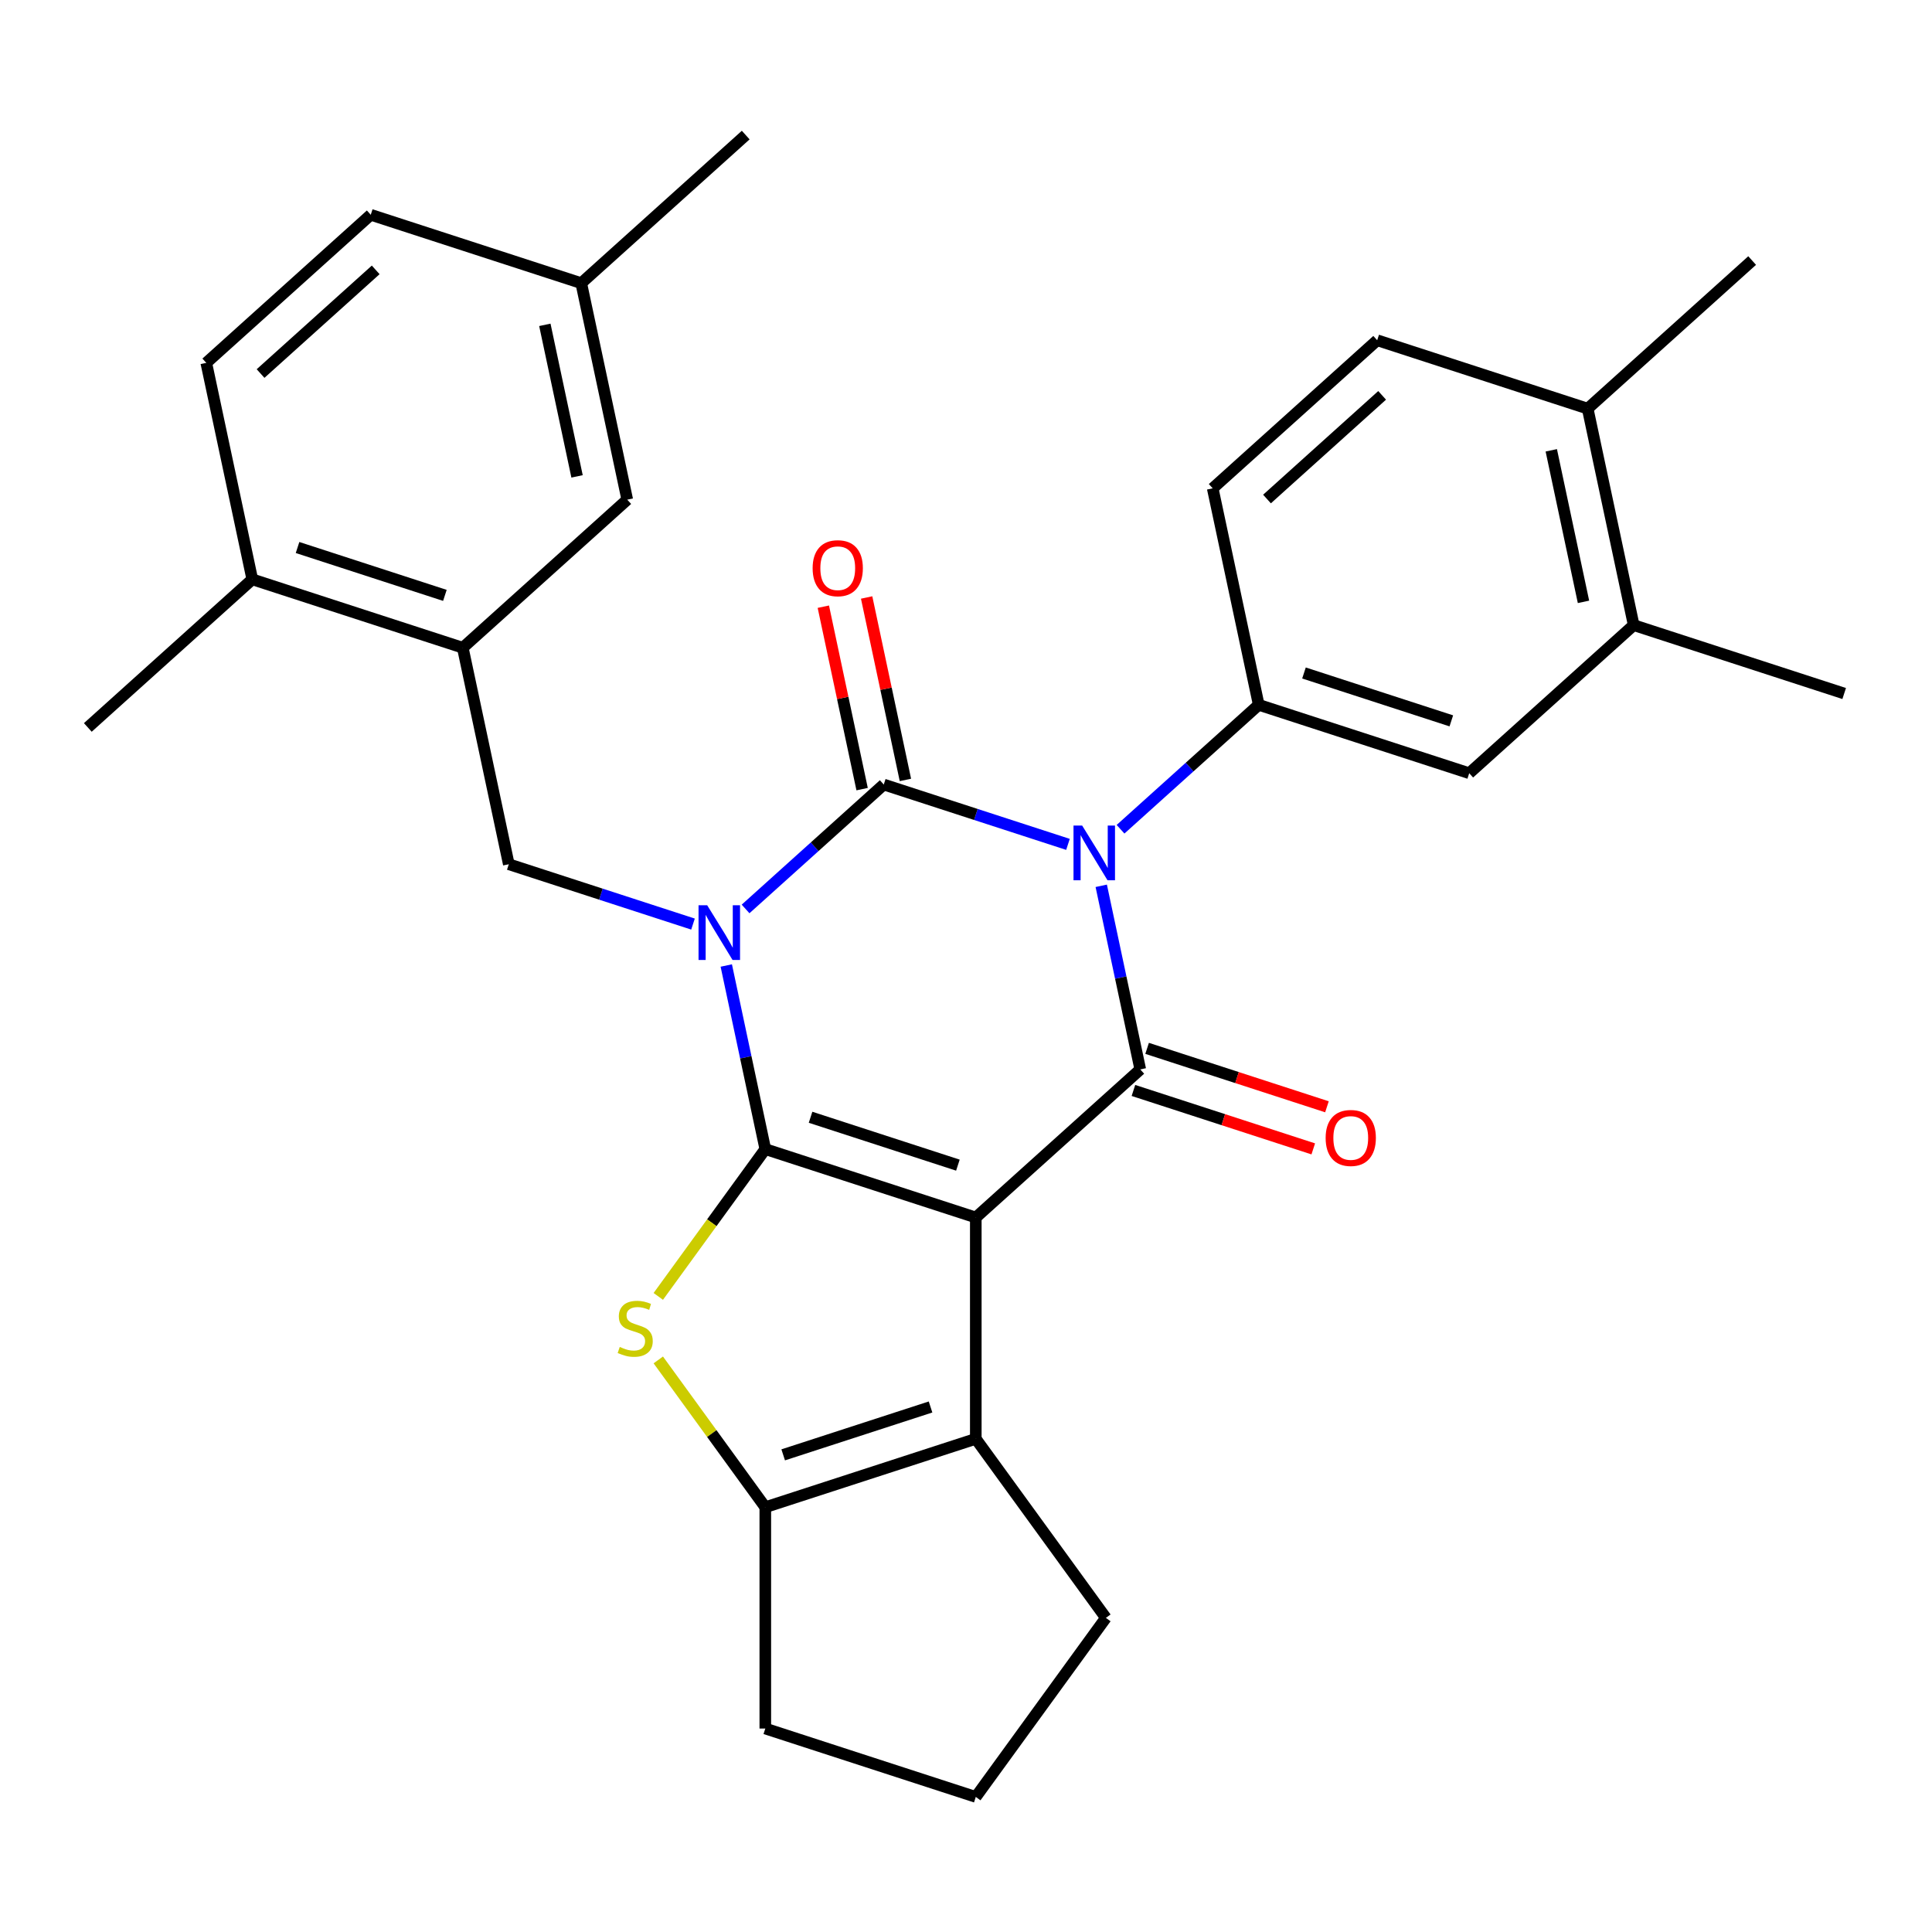 <?xml version='1.0' encoding='iso-8859-1'?>
<svg version='1.1' baseProfile='full'
              xmlns='http://www.w3.org/2000/svg'
                      xmlns:rdkit='http://www.rdkit.org/xml'
                      xmlns:xlink='http://www.w3.org/1999/xlink'
                  xml:space='preserve'
width='1000px' height='1000px' viewBox='0 0 1000 1000'>
<!-- END OF HEADER -->
<rect style='opacity:1.0;fill:#FFFFFF;stroke:none' width='1000' height='1000' x='0' y='0'> </rect>
<path class='bond-0' d='M 375.921,499.747 L 386.02,547.262' style='fill:none;fill-rule:evenodd;stroke:#0000FF;stroke-width:6px;stroke-linecap:butt;stroke-linejoin:miter;stroke-opacity:1' />
<path class='bond-0' d='M 386.02,547.262 L 396.12,594.776' style='fill:none;fill-rule:evenodd;stroke:#000000;stroke-width:6px;stroke-linecap:butt;stroke-linejoin:miter;stroke-opacity:1' />
<path class='bond-3' d='M 385.906,470.474 L 421.67,438.273' style='fill:none;fill-rule:evenodd;stroke:#0000FF;stroke-width:6px;stroke-linecap:butt;stroke-linejoin:miter;stroke-opacity:1' />
<path class='bond-3' d='M 421.67,438.273 L 457.434,406.071' style='fill:none;fill-rule:evenodd;stroke:#000000;stroke-width:6px;stroke-linecap:butt;stroke-linejoin:miter;stroke-opacity:1' />
<path class='bond-9' d='M 358.698,478.303 L 311.026,462.814' style='fill:none;fill-rule:evenodd;stroke:#0000FF;stroke-width:6px;stroke-linecap:butt;stroke-linejoin:miter;stroke-opacity:1' />
<path class='bond-9' d='M 311.026,462.814 L 263.353,447.324' style='fill:none;fill-rule:evenodd;stroke:#000000;stroke-width:6px;stroke-linecap:butt;stroke-linejoin:miter;stroke-opacity:1' />
<path class='bond-1' d='M 396.12,594.776 L 505.069,630.176' style='fill:none;fill-rule:evenodd;stroke:#000000;stroke-width:6px;stroke-linecap:butt;stroke-linejoin:miter;stroke-opacity:1' />
<path class='bond-1' d='M 419.542,578.296 L 495.807,603.076' style='fill:none;fill-rule:evenodd;stroke:#000000;stroke-width:6px;stroke-linecap:butt;stroke-linejoin:miter;stroke-opacity:1' />
<path class='bond-5' d='M 396.12,594.776 L 368.425,632.895' style='fill:none;fill-rule:evenodd;stroke:#000000;stroke-width:6px;stroke-linecap:butt;stroke-linejoin:miter;stroke-opacity:1' />
<path class='bond-5' d='M 368.425,632.895 L 340.729,671.015' style='fill:none;fill-rule:evenodd;stroke:#CCCC00;stroke-width:6px;stroke-linecap:butt;stroke-linejoin:miter;stroke-opacity:1' />
<path class='bond-6' d='M 505.069,630.176 L 505.069,744.732' style='fill:none;fill-rule:evenodd;stroke:#000000;stroke-width:6px;stroke-linecap:butt;stroke-linejoin:miter;stroke-opacity:1' />
<path class='bond-30' d='M 505.069,630.176 L 590.201,553.523' style='fill:none;fill-rule:evenodd;stroke:#000000;stroke-width:6px;stroke-linecap:butt;stroke-linejoin:miter;stroke-opacity:1' />
<path class='bond-2' d='M 552.78,437.05 L 505.107,421.56' style='fill:none;fill-rule:evenodd;stroke:#0000FF;stroke-width:6px;stroke-linecap:butt;stroke-linejoin:miter;stroke-opacity:1' />
<path class='bond-2' d='M 505.107,421.56 L 457.434,406.071' style='fill:none;fill-rule:evenodd;stroke:#000000;stroke-width:6px;stroke-linecap:butt;stroke-linejoin:miter;stroke-opacity:1' />
<path class='bond-4' d='M 570.002,458.494 L 580.101,506.009' style='fill:none;fill-rule:evenodd;stroke:#0000FF;stroke-width:6px;stroke-linecap:butt;stroke-linejoin:miter;stroke-opacity:1' />
<path class='bond-4' d='M 580.101,506.009 L 590.201,553.523' style='fill:none;fill-rule:evenodd;stroke:#000000;stroke-width:6px;stroke-linecap:butt;stroke-linejoin:miter;stroke-opacity:1' />
<path class='bond-8' d='M 579.987,429.221 L 615.751,397.019' style='fill:none;fill-rule:evenodd;stroke:#0000FF;stroke-width:6px;stroke-linecap:butt;stroke-linejoin:miter;stroke-opacity:1' />
<path class='bond-8' d='M 615.751,397.019 L 651.515,364.817' style='fill:none;fill-rule:evenodd;stroke:#000000;stroke-width:6px;stroke-linecap:butt;stroke-linejoin:miter;stroke-opacity:1' />
<path class='bond-12' d='M 468.639,403.689 L 458.604,356.474' style='fill:none;fill-rule:evenodd;stroke:#000000;stroke-width:6px;stroke-linecap:butt;stroke-linejoin:miter;stroke-opacity:1' />
<path class='bond-12' d='M 458.604,356.474 L 448.568,309.26' style='fill:none;fill-rule:evenodd;stroke:#FF0000;stroke-width:6px;stroke-linecap:butt;stroke-linejoin:miter;stroke-opacity:1' />
<path class='bond-12' d='M 446.229,408.452 L 436.193,361.238' style='fill:none;fill-rule:evenodd;stroke:#000000;stroke-width:6px;stroke-linecap:butt;stroke-linejoin:miter;stroke-opacity:1' />
<path class='bond-12' d='M 436.193,361.238 L 426.157,314.023' style='fill:none;fill-rule:evenodd;stroke:#FF0000;stroke-width:6px;stroke-linecap:butt;stroke-linejoin:miter;stroke-opacity:1' />
<path class='bond-13' d='M 586.661,564.418 L 633.204,579.541' style='fill:none;fill-rule:evenodd;stroke:#000000;stroke-width:6px;stroke-linecap:butt;stroke-linejoin:miter;stroke-opacity:1' />
<path class='bond-13' d='M 633.204,579.541 L 679.746,594.663' style='fill:none;fill-rule:evenodd;stroke:#FF0000;stroke-width:6px;stroke-linecap:butt;stroke-linejoin:miter;stroke-opacity:1' />
<path class='bond-13' d='M 593.741,542.628 L 640.284,557.751' style='fill:none;fill-rule:evenodd;stroke:#000000;stroke-width:6px;stroke-linecap:butt;stroke-linejoin:miter;stroke-opacity:1' />
<path class='bond-13' d='M 640.284,557.751 L 686.826,572.873' style='fill:none;fill-rule:evenodd;stroke:#FF0000;stroke-width:6px;stroke-linecap:butt;stroke-linejoin:miter;stroke-opacity:1' />
<path class='bond-7' d='M 340.729,703.893 L 368.425,742.013' style='fill:none;fill-rule:evenodd;stroke:#CCCC00;stroke-width:6px;stroke-linecap:butt;stroke-linejoin:miter;stroke-opacity:1' />
<path class='bond-7' d='M 368.425,742.013 L 396.12,780.132' style='fill:none;fill-rule:evenodd;stroke:#000000;stroke-width:6px;stroke-linecap:butt;stroke-linejoin:miter;stroke-opacity:1' />
<path class='bond-21' d='M 505.069,744.732 L 572.404,837.41' style='fill:none;fill-rule:evenodd;stroke:#000000;stroke-width:6px;stroke-linecap:butt;stroke-linejoin:miter;stroke-opacity:1' />
<path class='bond-31' d='M 505.069,744.732 L 396.12,780.132' style='fill:none;fill-rule:evenodd;stroke:#000000;stroke-width:6px;stroke-linecap:butt;stroke-linejoin:miter;stroke-opacity:1' />
<path class='bond-31' d='M 481.647,728.252 L 405.382,753.032' style='fill:none;fill-rule:evenodd;stroke:#000000;stroke-width:6px;stroke-linecap:butt;stroke-linejoin:miter;stroke-opacity:1' />
<path class='bond-23' d='M 396.12,780.132 L 396.12,894.688' style='fill:none;fill-rule:evenodd;stroke:#000000;stroke-width:6px;stroke-linecap:butt;stroke-linejoin:miter;stroke-opacity:1' />
<path class='bond-11' d='M 651.515,364.817 L 760.464,400.217' style='fill:none;fill-rule:evenodd;stroke:#000000;stroke-width:6px;stroke-linecap:butt;stroke-linejoin:miter;stroke-opacity:1' />
<path class='bond-11' d='M 674.937,348.337 L 751.202,373.117' style='fill:none;fill-rule:evenodd;stroke:#000000;stroke-width:6px;stroke-linecap:butt;stroke-linejoin:miter;stroke-opacity:1' />
<path class='bond-15' d='M 651.515,364.817 L 627.698,252.765' style='fill:none;fill-rule:evenodd;stroke:#000000;stroke-width:6px;stroke-linecap:butt;stroke-linejoin:miter;stroke-opacity:1' />
<path class='bond-10' d='M 263.353,447.324 L 239.536,335.271' style='fill:none;fill-rule:evenodd;stroke:#000000;stroke-width:6px;stroke-linecap:butt;stroke-linejoin:miter;stroke-opacity:1' />
<path class='bond-16' d='M 239.536,335.271 L 130.586,299.871' style='fill:none;fill-rule:evenodd;stroke:#000000;stroke-width:6px;stroke-linecap:butt;stroke-linejoin:miter;stroke-opacity:1' />
<path class='bond-16' d='M 230.273,308.171 L 154.009,283.391' style='fill:none;fill-rule:evenodd;stroke:#000000;stroke-width:6px;stroke-linecap:butt;stroke-linejoin:miter;stroke-opacity:1' />
<path class='bond-17' d='M 239.536,335.271 L 324.667,258.618' style='fill:none;fill-rule:evenodd;stroke:#000000;stroke-width:6px;stroke-linecap:butt;stroke-linejoin:miter;stroke-opacity:1' />
<path class='bond-14' d='M 760.464,400.217 L 845.596,323.564' style='fill:none;fill-rule:evenodd;stroke:#000000;stroke-width:6px;stroke-linecap:butt;stroke-linejoin:miter;stroke-opacity:1' />
<path class='bond-26' d='M 845.596,323.564 L 954.545,358.964' style='fill:none;fill-rule:evenodd;stroke:#000000;stroke-width:6px;stroke-linecap:butt;stroke-linejoin:miter;stroke-opacity:1' />
<path class='bond-34' d='M 845.596,323.564 L 821.779,211.511' style='fill:none;fill-rule:evenodd;stroke:#000000;stroke-width:6px;stroke-linecap:butt;stroke-linejoin:miter;stroke-opacity:1' />
<path class='bond-34' d='M 819.613,311.52 L 802.941,233.083' style='fill:none;fill-rule:evenodd;stroke:#000000;stroke-width:6px;stroke-linecap:butt;stroke-linejoin:miter;stroke-opacity:1' />
<path class='bond-19' d='M 627.698,252.765 L 712.829,176.112' style='fill:none;fill-rule:evenodd;stroke:#000000;stroke-width:6px;stroke-linecap:butt;stroke-linejoin:miter;stroke-opacity:1' />
<path class='bond-19' d='M 655.798,258.293 L 715.39,204.636' style='fill:none;fill-rule:evenodd;stroke:#000000;stroke-width:6px;stroke-linecap:butt;stroke-linejoin:miter;stroke-opacity:1' />
<path class='bond-20' d='M 130.586,299.871 L 106.769,187.819' style='fill:none;fill-rule:evenodd;stroke:#000000;stroke-width:6px;stroke-linecap:butt;stroke-linejoin:miter;stroke-opacity:1' />
<path class='bond-27' d='M 130.586,299.871 L 45.455,376.524' style='fill:none;fill-rule:evenodd;stroke:#000000;stroke-width:6px;stroke-linecap:butt;stroke-linejoin:miter;stroke-opacity:1' />
<path class='bond-22' d='M 324.667,258.618 L 300.85,146.565' style='fill:none;fill-rule:evenodd;stroke:#000000;stroke-width:6px;stroke-linecap:butt;stroke-linejoin:miter;stroke-opacity:1' />
<path class='bond-22' d='M 298.684,246.574 L 282.012,168.137' style='fill:none;fill-rule:evenodd;stroke:#000000;stroke-width:6px;stroke-linecap:butt;stroke-linejoin:miter;stroke-opacity:1' />
<path class='bond-18' d='M 821.779,211.511 L 712.829,176.112' style='fill:none;fill-rule:evenodd;stroke:#000000;stroke-width:6px;stroke-linecap:butt;stroke-linejoin:miter;stroke-opacity:1' />
<path class='bond-28' d='M 821.779,211.511 L 906.91,134.858' style='fill:none;fill-rule:evenodd;stroke:#000000;stroke-width:6px;stroke-linecap:butt;stroke-linejoin:miter;stroke-opacity:1' />
<path class='bond-32' d='M 106.769,187.819 L 191.9,111.166' style='fill:none;fill-rule:evenodd;stroke:#000000;stroke-width:6px;stroke-linecap:butt;stroke-linejoin:miter;stroke-opacity:1' />
<path class='bond-32' d='M 134.869,193.347 L 194.461,139.69' style='fill:none;fill-rule:evenodd;stroke:#000000;stroke-width:6px;stroke-linecap:butt;stroke-linejoin:miter;stroke-opacity:1' />
<path class='bond-33' d='M 572.404,837.41 L 505.069,930.088' style='fill:none;fill-rule:evenodd;stroke:#000000;stroke-width:6px;stroke-linecap:butt;stroke-linejoin:miter;stroke-opacity:1' />
<path class='bond-24' d='M 300.85,146.565 L 191.9,111.166' style='fill:none;fill-rule:evenodd;stroke:#000000;stroke-width:6px;stroke-linecap:butt;stroke-linejoin:miter;stroke-opacity:1' />
<path class='bond-29' d='M 300.85,146.565 L 385.982,69.912' style='fill:none;fill-rule:evenodd;stroke:#000000;stroke-width:6px;stroke-linecap:butt;stroke-linejoin:miter;stroke-opacity:1' />
<path class='bond-25' d='M 396.12,894.688 L 505.069,930.088' style='fill:none;fill-rule:evenodd;stroke:#000000;stroke-width:6px;stroke-linecap:butt;stroke-linejoin:miter;stroke-opacity:1' />
<path  class='atom-0' d='M 366.042 468.564
L 375.322 483.564
Q 376.242 485.044, 377.722 487.724
Q 379.202 490.404, 379.282 490.564
L 379.282 468.564
L 383.042 468.564
L 383.042 496.884
L 379.162 496.884
L 369.202 480.484
Q 368.042 478.564, 366.802 476.364
Q 365.602 474.164, 365.242 473.484
L 365.242 496.884
L 361.562 496.884
L 361.562 468.564
L 366.042 468.564
' fill='#0000FF'/>
<path  class='atom-3' d='M 560.123 427.31
L 569.403 442.31
Q 570.323 443.79, 571.803 446.47
Q 573.283 449.15, 573.363 449.31
L 573.363 427.31
L 577.123 427.31
L 577.123 455.63
L 573.243 455.63
L 563.283 439.23
Q 562.123 437.31, 560.883 435.11
Q 559.683 432.91, 559.323 432.23
L 559.323 455.63
L 555.643 455.63
L 555.643 427.31
L 560.123 427.31
' fill='#0000FF'/>
<path  class='atom-6' d='M 320.786 697.174
Q 321.106 697.294, 322.426 697.854
Q 323.746 698.414, 325.186 698.774
Q 326.666 699.094, 328.106 699.094
Q 330.786 699.094, 332.346 697.814
Q 333.906 696.494, 333.906 694.214
Q 333.906 692.654, 333.106 691.694
Q 332.346 690.734, 331.146 690.214
Q 329.946 689.694, 327.946 689.094
Q 325.426 688.334, 323.906 687.614
Q 322.426 686.894, 321.346 685.374
Q 320.306 683.854, 320.306 681.294
Q 320.306 677.734, 322.706 675.534
Q 325.146 673.334, 329.946 673.334
Q 333.226 673.334, 336.946 674.894
L 336.026 677.974
Q 332.626 676.574, 330.066 676.574
Q 327.306 676.574, 325.786 677.734
Q 324.266 678.854, 324.306 680.814
Q 324.306 682.334, 325.066 683.254
Q 325.866 684.174, 326.986 684.694
Q 328.146 685.214, 330.066 685.814
Q 332.626 686.614, 334.146 687.414
Q 335.666 688.214, 336.746 689.854
Q 337.866 691.454, 337.866 694.214
Q 337.866 698.134, 335.226 700.254
Q 332.626 702.334, 328.266 702.334
Q 325.746 702.334, 323.826 701.774
Q 321.946 701.254, 319.706 700.334
L 320.786 697.174
' fill='#CCCC00'/>
<path  class='atom-13' d='M 420.617 294.098
Q 420.617 287.298, 423.977 283.498
Q 427.337 279.698, 433.617 279.698
Q 439.897 279.698, 443.257 283.498
Q 446.617 287.298, 446.617 294.098
Q 446.617 300.978, 443.217 304.898
Q 439.817 308.778, 433.617 308.778
Q 427.377 308.778, 423.977 304.898
Q 420.617 301.018, 420.617 294.098
M 433.617 305.578
Q 437.937 305.578, 440.257 302.698
Q 442.617 299.778, 442.617 294.098
Q 442.617 288.538, 440.257 285.738
Q 437.937 282.898, 433.617 282.898
Q 429.297 282.898, 426.937 285.698
Q 424.617 288.498, 424.617 294.098
Q 424.617 299.818, 426.937 302.698
Q 429.297 305.578, 433.617 305.578
' fill='#FF0000'/>
<path  class='atom-14' d='M 686.15 589.003
Q 686.15 582.203, 689.51 578.403
Q 692.87 574.603, 699.15 574.603
Q 705.43 574.603, 708.79 578.403
Q 712.15 582.203, 712.15 589.003
Q 712.15 595.883, 708.75 599.803
Q 705.35 603.683, 699.15 603.683
Q 692.91 603.683, 689.51 599.803
Q 686.15 595.923, 686.15 589.003
M 699.15 600.483
Q 703.47 600.483, 705.79 597.603
Q 708.15 594.683, 708.15 589.003
Q 708.15 583.443, 705.79 580.643
Q 703.47 577.803, 699.15 577.803
Q 694.83 577.803, 692.47 580.603
Q 690.15 583.403, 690.15 589.003
Q 690.15 594.723, 692.47 597.603
Q 694.83 600.483, 699.15 600.483
' fill='#FF0000'/>
</svg>
